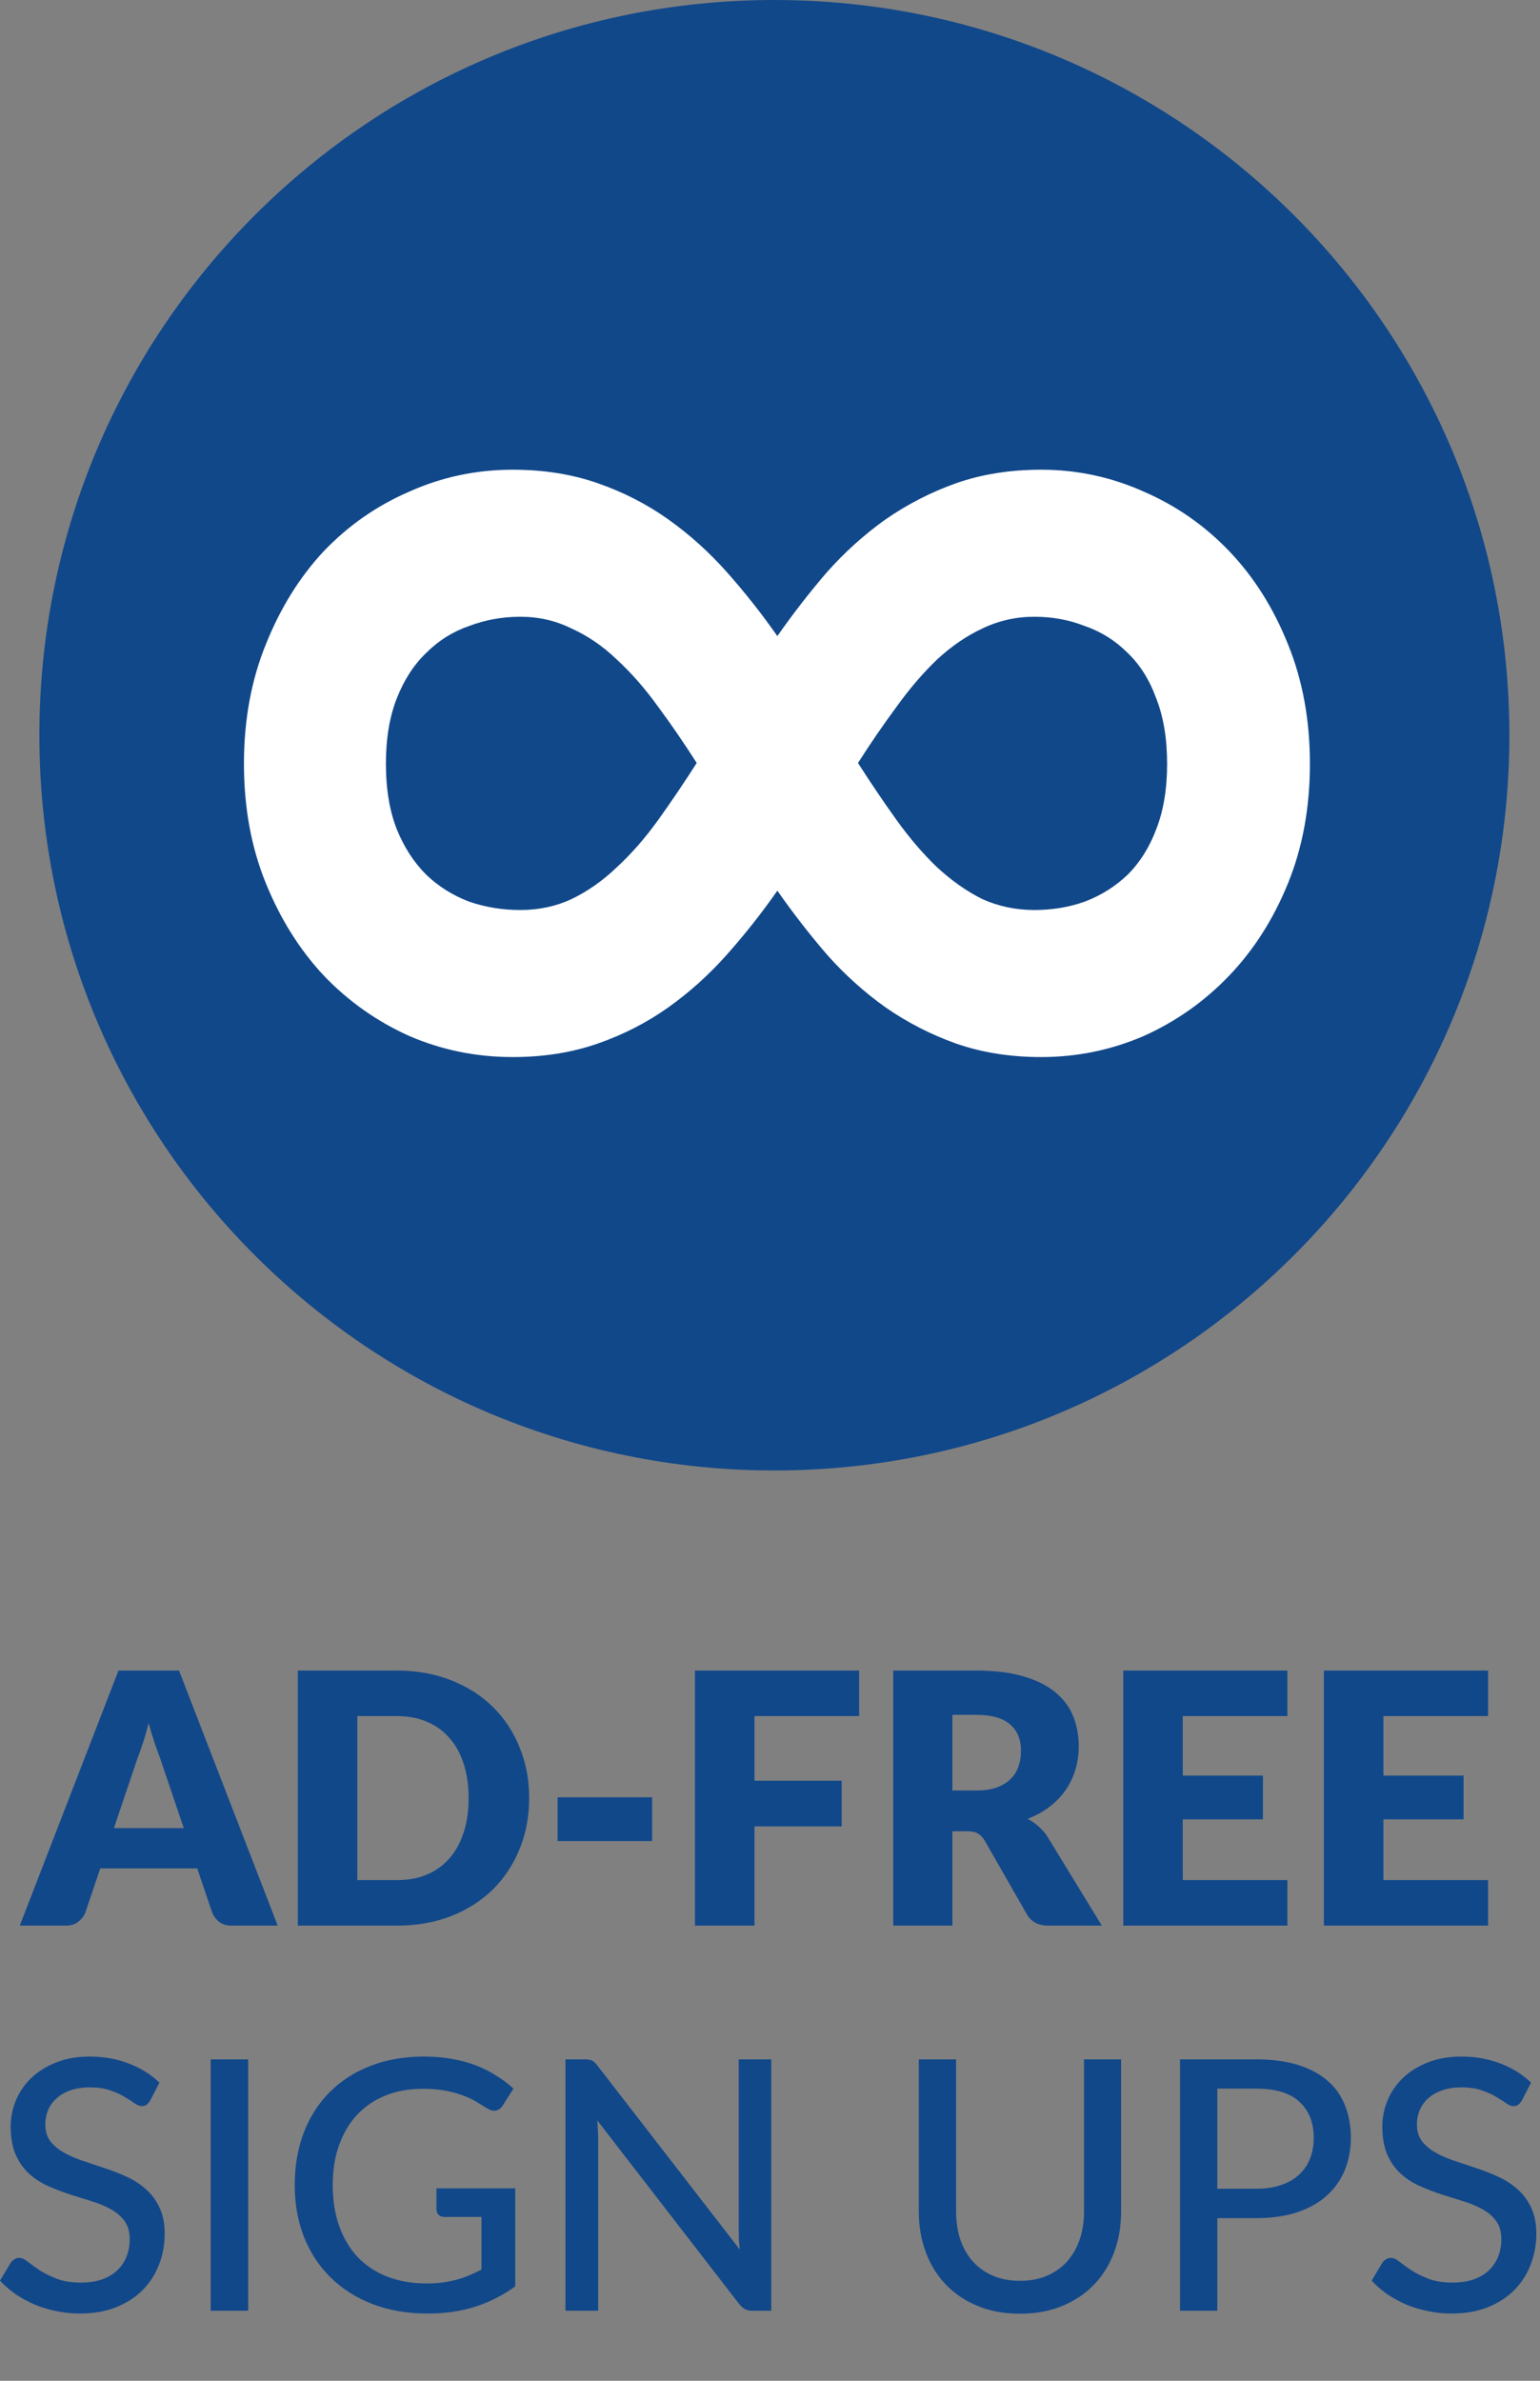 <svg width="44" height="68" viewBox="0 0 44 68" fill="none" xmlns="http://www.w3.org/2000/svg">
<rect x="0" y="0" width="44" height="68" fill="#808080" stroke="none"/>
<path d="M4.295 59.99C4.262 60.047 4.227 60.088 4.19 60.115C4.153 60.142 4.107 60.155 4.05 60.155C3.99 60.155 3.922 60.128 3.845 60.075C3.768 60.018 3.672 59.957 3.555 59.89C3.442 59.82 3.305 59.758 3.145 59.705C2.985 59.648 2.793 59.62 2.57 59.62C2.36 59.62 2.175 59.648 2.015 59.705C1.858 59.758 1.727 59.833 1.62 59.93C1.513 60.023 1.432 60.135 1.375 60.265C1.322 60.392 1.295 60.53 1.295 60.68C1.295 60.873 1.343 61.033 1.44 61.16C1.54 61.287 1.67 61.395 1.83 61.485C1.99 61.575 2.172 61.653 2.375 61.72C2.578 61.787 2.787 61.857 3 61.93C3.213 62 3.422 62.082 3.625 62.175C3.828 62.268 4.01 62.387 4.17 62.53C4.33 62.67 4.458 62.843 4.555 63.05C4.655 63.253 4.705 63.503 4.705 63.8C4.705 64.117 4.65 64.413 4.54 64.69C4.433 64.967 4.277 65.208 4.07 65.415C3.863 65.622 3.608 65.785 3.305 65.905C3.005 66.022 2.663 66.08 2.28 66.08C2.05 66.08 1.827 66.057 1.61 66.01C1.393 65.967 1.188 65.905 0.995 65.825C0.802 65.742 0.62 65.643 0.45 65.53C0.283 65.413 0.133 65.283 6.83814e-05 65.14L0.305 64.63C0.335 64.59 0.37 64.557 0.41 64.53C0.453 64.503 0.502 64.49 0.555 64.49C0.625 64.49 0.705 64.527 0.795 64.6C0.888 64.673 1.002 64.755 1.135 64.845C1.272 64.932 1.433 65.012 1.62 65.085C1.81 65.158 2.04 65.195 2.31 65.195C2.53 65.195 2.727 65.167 2.9 65.11C3.073 65.05 3.218 64.967 3.335 64.86C3.455 64.75 3.547 64.618 3.61 64.465C3.673 64.312 3.705 64.142 3.705 63.955C3.705 63.745 3.657 63.573 3.56 63.44C3.463 63.307 3.335 63.195 3.175 63.105C3.015 63.015 2.833 62.938 2.63 62.875C2.427 62.812 2.218 62.747 2.005 62.68C1.792 62.61 1.583 62.53 1.38 62.44C1.177 62.35 0.995 62.233 0.835 62.09C0.675 61.943 0.547 61.762 0.45 61.545C0.353 61.325 0.305 61.055 0.305 60.735C0.305 60.478 0.355 60.23 0.455 59.99C0.555 59.75 0.7 59.538 0.89 59.355C1.083 59.168 1.32 59.02 1.6 58.91C1.88 58.797 2.2 58.74 2.56 58.74C2.963 58.74 3.333 58.805 3.67 58.935C4.01 59.062 4.305 59.245 4.555 59.485L4.295 59.99ZM7.09 66H6.02V58.82H7.09V66ZM14.721 62.505V65.305C14.358 65.565 13.971 65.76 13.561 65.89C13.151 66.017 12.705 66.08 12.221 66.08C11.641 66.08 11.116 65.99 10.646 65.81C10.18 65.63 9.781 65.378 9.451 65.055C9.121 64.732 8.866 64.345 8.686 63.895C8.51 63.445 8.421 62.95 8.421 62.41C8.421 61.867 8.506 61.37 8.676 60.92C8.85 60.467 9.096 60.08 9.416 59.76C9.736 59.437 10.123 59.187 10.576 59.01C11.033 58.83 11.545 58.74 12.111 58.74C12.398 58.74 12.663 58.762 12.906 58.805C13.153 58.848 13.381 58.91 13.591 58.99C13.801 59.07 13.995 59.167 14.171 59.28C14.351 59.39 14.518 59.515 14.671 59.655L14.366 60.135C14.32 60.212 14.258 60.26 14.181 60.28C14.105 60.3 14.021 60.282 13.931 60.225C13.845 60.175 13.748 60.117 13.641 60.05C13.538 59.983 13.413 59.922 13.266 59.865C13.123 59.808 12.955 59.76 12.761 59.72C12.568 59.68 12.34 59.66 12.076 59.66C11.683 59.66 11.328 59.725 11.011 59.855C10.695 59.982 10.425 60.165 10.201 60.405C9.978 60.645 9.806 60.935 9.686 61.275C9.566 61.612 9.506 61.99 9.506 62.41C9.506 62.85 9.57 63.245 9.696 63.595C9.823 63.942 10.001 64.237 10.231 64.48C10.465 64.72 10.746 64.903 11.076 65.03C11.41 65.157 11.781 65.22 12.191 65.22C12.351 65.22 12.5 65.212 12.636 65.195C12.776 65.175 12.91 65.148 13.036 65.115C13.163 65.082 13.285 65.04 13.401 64.99C13.521 64.94 13.64 64.885 13.756 64.825V63.32H12.696C12.63 63.32 12.575 63.3 12.531 63.26C12.491 63.22 12.471 63.17 12.471 63.11V62.505H14.721ZM22.036 58.82V66H21.496C21.413 66 21.343 65.985 21.286 65.955C21.233 65.925 21.178 65.877 21.121 65.81L17.066 60.565C17.073 60.655 17.078 60.743 17.081 60.83C17.088 60.917 17.091 60.998 17.091 61.075V66H16.156V58.82H16.706C16.8 58.82 16.87 58.832 16.916 58.855C16.963 58.875 17.015 58.923 17.071 59L21.136 64.25C21.126 64.153 21.118 64.06 21.111 63.97C21.108 63.877 21.106 63.79 21.106 63.71V58.82H22.036ZM29.142 65.145C29.428 65.145 29.685 65.097 29.912 65C30.139 64.903 30.33 64.768 30.487 64.595C30.643 64.418 30.764 64.21 30.847 63.97C30.93 63.727 30.972 63.458 30.972 63.165V58.82H32.032V63.165C32.032 63.585 31.965 63.973 31.832 64.33C31.698 64.687 31.507 64.995 31.257 65.255C31.007 65.515 30.703 65.718 30.347 65.865C29.99 66.012 29.588 66.085 29.142 66.085C28.695 66.085 28.294 66.012 27.937 65.865C27.58 65.718 27.277 65.515 27.027 65.255C26.777 64.995 26.585 64.687 26.452 64.33C26.319 63.973 26.252 63.585 26.252 63.165V58.82H27.317V63.16C27.317 63.453 27.357 63.722 27.437 63.965C27.52 64.208 27.64 64.418 27.797 64.595C27.953 64.768 28.145 64.903 28.372 65C28.599 65.097 28.855 65.145 29.142 65.145ZM35.89 62.515C36.16 62.515 36.397 62.48 36.6 62.41C36.806 62.34 36.978 62.242 37.115 62.115C37.255 61.985 37.36 61.832 37.43 61.655C37.5 61.475 37.535 61.277 37.535 61.06C37.535 60.623 37.398 60.28 37.125 60.03C36.855 59.78 36.443 59.655 35.89 59.655H34.78V62.515H35.89ZM35.89 58.82C36.35 58.82 36.75 58.873 37.09 58.98C37.43 59.087 37.712 59.238 37.935 59.435C38.158 59.628 38.323 59.863 38.43 60.14C38.54 60.417 38.595 60.723 38.595 61.06C38.595 61.397 38.536 61.707 38.42 61.99C38.303 62.27 38.132 62.512 37.905 62.715C37.678 62.918 37.395 63.077 37.055 63.19C36.718 63.3 36.33 63.355 35.89 63.355H34.78V66H33.715V58.82H35.89ZM43.484 59.99C43.451 60.047 43.416 60.088 43.38 60.115C43.343 60.142 43.296 60.155 43.239 60.155C43.179 60.155 43.111 60.128 43.035 60.075C42.958 60.018 42.861 59.957 42.745 59.89C42.631 59.82 42.495 59.758 42.334 59.705C42.175 59.648 41.983 59.62 41.76 59.62C41.55 59.62 41.364 59.648 41.205 59.705C41.048 59.758 40.916 59.833 40.809 59.93C40.703 60.023 40.621 60.135 40.565 60.265C40.511 60.392 40.484 60.53 40.484 60.68C40.484 60.873 40.533 61.033 40.63 61.16C40.73 61.287 40.859 61.395 41.02 61.485C41.179 61.575 41.361 61.653 41.565 61.72C41.768 61.787 41.976 61.857 42.19 61.93C42.403 62 42.611 62.082 42.815 62.175C43.018 62.268 43.2 62.387 43.359 62.53C43.52 62.67 43.648 62.843 43.745 63.05C43.844 63.253 43.895 63.503 43.895 63.8C43.895 64.117 43.84 64.413 43.73 64.69C43.623 64.967 43.466 65.208 43.26 65.415C43.053 65.622 42.798 65.785 42.495 65.905C42.194 66.022 41.853 66.08 41.469 66.08C41.239 66.08 41.016 66.057 40.8 66.01C40.583 65.967 40.378 65.905 40.184 65.825C39.991 65.742 39.809 65.643 39.639 65.53C39.473 65.413 39.323 65.283 39.19 65.14L39.495 64.63C39.525 64.59 39.559 64.557 39.599 64.53C39.643 64.503 39.691 64.49 39.745 64.49C39.815 64.49 39.895 64.527 39.984 64.6C40.078 64.673 40.191 64.755 40.325 64.845C40.461 64.932 40.623 65.012 40.809 65.085C40.999 65.158 41.23 65.195 41.499 65.195C41.719 65.195 41.916 65.167 42.09 65.11C42.263 65.05 42.408 64.967 42.525 64.86C42.645 64.75 42.736 64.618 42.8 64.465C42.863 64.312 42.895 64.142 42.895 63.955C42.895 63.745 42.846 63.573 42.749 63.44C42.653 63.307 42.525 63.195 42.364 63.105C42.205 63.015 42.023 62.938 41.819 62.875C41.616 62.812 41.408 62.747 41.194 62.68C40.981 62.61 40.773 62.53 40.569 62.44C40.366 62.35 40.184 62.233 40.025 62.09C39.864 61.943 39.736 61.762 39.639 61.545C39.543 61.325 39.495 61.055 39.495 60.735C39.495 60.478 39.544 60.23 39.645 59.99C39.745 59.75 39.889 59.538 40.08 59.355C40.273 59.168 40.51 59.02 40.789 58.91C41.069 58.797 41.389 58.74 41.749 58.74C42.153 58.74 42.523 58.805 42.859 58.935C43.2 59.062 43.495 59.245 43.745 59.485L43.484 59.99Z" fill="#11488A"/>
<path d="M5.25 52.215L4.575 50.22C4.525 50.093 4.472 49.945 4.415 49.775C4.358 49.602 4.302 49.415 4.245 49.215C4.195 49.418 4.142 49.607 4.085 49.78C4.028 49.953 3.975 50.103 3.925 50.23L3.255 52.215H5.25ZM7.935 55H6.625C6.478 55 6.36 54.967 6.27 54.9C6.18 54.83 6.112 54.742 6.065 54.635L5.635 53.365H2.865L2.435 54.635C2.398 54.728 2.332 54.813 2.235 54.89C2.142 54.963 2.025 55 1.885 55H0.565L3.385 47.715H5.115L7.935 55ZM15.119 51.355C15.119 51.882 15.028 52.368 14.844 52.815C14.664 53.258 14.409 53.643 14.079 53.97C13.749 54.293 13.351 54.547 12.884 54.73C12.421 54.91 11.906 55 11.339 55H8.509V47.715H11.339C11.906 47.715 12.421 47.807 12.884 47.99C13.351 48.173 13.749 48.427 14.079 48.75C14.409 49.073 14.664 49.458 14.844 49.905C15.028 50.348 15.119 50.832 15.119 51.355ZM13.389 51.355C13.389 50.995 13.343 50.67 13.249 50.38C13.156 50.09 13.021 49.845 12.844 49.645C12.671 49.442 12.458 49.287 12.204 49.18C11.951 49.07 11.663 49.015 11.339 49.015H10.209V53.7H11.339C11.663 53.7 11.951 53.647 12.204 53.54C12.458 53.43 12.671 53.275 12.844 53.075C13.021 52.872 13.156 52.625 13.249 52.335C13.343 52.045 13.389 51.718 13.389 51.355ZM15.932 51.335H18.632V52.585H15.932V51.335ZM21.557 49.015V50.86H24.047V52.165H21.557V55H19.857V47.715H24.547V49.015H21.557ZM27.891 51.14C28.121 51.14 28.316 51.112 28.476 51.055C28.64 50.995 28.773 50.913 28.876 50.81C28.98 50.707 29.055 50.587 29.101 50.45C29.148 50.31 29.171 50.16 29.171 50C29.171 49.68 29.066 49.43 28.856 49.25C28.649 49.07 28.328 48.98 27.891 48.98H27.211V51.14H27.891ZM31.481 55H29.951C29.668 55 29.465 54.893 29.341 54.68L28.131 52.565C28.075 52.475 28.011 52.41 27.941 52.37C27.871 52.327 27.771 52.305 27.641 52.305H27.211V55H25.521V47.715H27.891C28.418 47.715 28.866 47.77 29.236 47.88C29.61 47.987 29.913 48.137 30.146 48.33C30.383 48.523 30.555 48.752 30.661 49.015C30.768 49.278 30.821 49.565 30.821 49.875C30.821 50.112 30.79 50.335 30.726 50.545C30.663 50.755 30.57 50.95 30.446 51.13C30.323 51.307 30.169 51.465 29.986 51.605C29.806 51.745 29.598 51.86 29.361 51.95C29.471 52.007 29.575 52.078 29.671 52.165C29.768 52.248 29.855 52.348 29.931 52.465L31.481 55ZM33.793 49.015V50.715H36.083V51.965H33.793V53.7H36.783V55H32.093V47.715H36.783V49.015H33.793ZM39.526 49.015V50.715H41.816V51.965H39.526V53.7H42.516V55H37.826V47.715H42.516V49.015H39.526Z" fill="#11488A"/>
<path d="M22.125 42C33.723 42 43.125 32.598 43.125 21C43.125 9.402 33.723 0 22.125 0C10.527 0 1.125 9.402 1.125 21C1.125 32.598 10.527 42 22.125 42Z" fill="#11488A"/>
<path d="M29.554 25.992C30.066 25.992 30.546 25.912 30.994 25.752C31.458 25.576 31.866 25.32 32.218 24.984C32.57 24.632 32.842 24.2 33.034 23.688C33.242 23.16 33.346 22.536 33.346 21.816C33.346 21.096 33.242 20.472 33.034 19.944C32.842 19.416 32.57 18.984 32.218 18.648C31.866 18.296 31.458 18.04 30.994 17.88C30.546 17.704 30.066 17.616 29.554 17.616C29.026 17.616 28.53 17.728 28.066 17.952C27.618 18.16 27.186 18.456 26.77 18.84C26.37 19.224 25.986 19.672 25.618 20.184C25.25 20.68 24.882 21.216 24.514 21.792C24.882 22.368 25.25 22.912 25.618 23.424C25.986 23.936 26.37 24.384 26.77 24.768C27.186 25.152 27.618 25.456 28.066 25.68C28.53 25.888 29.026 25.992 29.554 25.992ZM14.866 25.992C15.394 25.992 15.882 25.888 16.33 25.68C16.794 25.456 17.226 25.152 17.626 24.768C18.042 24.384 18.434 23.936 18.802 23.424C19.17 22.912 19.538 22.368 19.906 21.792C19.538 21.216 19.17 20.68 18.802 20.184C18.434 19.672 18.042 19.224 17.626 18.84C17.226 18.456 16.794 18.16 16.33 17.952C15.882 17.728 15.394 17.616 14.866 17.616C14.354 17.616 13.866 17.704 13.402 17.88C12.938 18.04 12.53 18.296 12.178 18.648C11.826 18.984 11.546 19.416 11.338 19.944C11.13 20.472 11.026 21.096 11.026 21.816C11.026 22.536 11.13 23.16 11.338 23.688C11.546 24.2 11.826 24.632 12.178 24.984C12.53 25.32 12.938 25.576 13.402 25.752C13.866 25.912 14.354 25.992 14.866 25.992ZM29.746 13.416C30.77 13.416 31.746 13.624 32.674 14.04C33.602 14.44 34.418 15.008 35.122 15.744C35.826 16.48 36.386 17.368 36.802 18.408C37.218 19.432 37.426 20.568 37.426 21.816C37.426 23.064 37.218 24.2 36.802 25.224C36.386 26.248 35.826 27.128 35.122 27.864C34.418 28.6 33.602 29.176 32.674 29.592C31.746 29.992 30.77 30.192 29.746 30.192C28.866 30.192 28.058 30.064 27.322 29.808C26.602 29.552 25.93 29.208 25.306 28.776C24.698 28.344 24.138 27.84 23.626 27.264C23.13 26.688 22.658 26.08 22.21 25.44C21.762 26.08 21.282 26.688 20.77 27.264C20.258 27.84 19.698 28.344 19.09 28.776C18.482 29.208 17.81 29.552 17.074 29.808C16.338 30.064 15.53 30.192 14.65 30.192C13.61 30.192 12.626 29.992 11.698 29.592C10.77 29.176 9.954 28.6 9.25 27.864C8.562 27.128 8.01 26.248 7.594 25.224C7.178 24.2 6.97 23.064 6.97 21.816C6.97 20.568 7.178 19.432 7.594 18.408C8.01 17.368 8.562 16.48 9.25 15.744C9.954 15.008 10.77 14.44 11.698 14.04C12.626 13.624 13.61 13.416 14.65 13.416C15.53 13.416 16.338 13.544 17.074 13.8C17.81 14.056 18.482 14.4 19.09 14.832C19.698 15.264 20.258 15.768 20.77 16.344C21.282 16.92 21.762 17.528 22.21 18.168C22.658 17.528 23.13 16.92 23.626 16.344C24.138 15.768 24.698 15.264 25.306 14.832C25.93 14.4 26.602 14.056 27.322 13.8C28.058 13.544 28.866 13.416 29.746 13.416Z" fill="white"/>
</svg>
